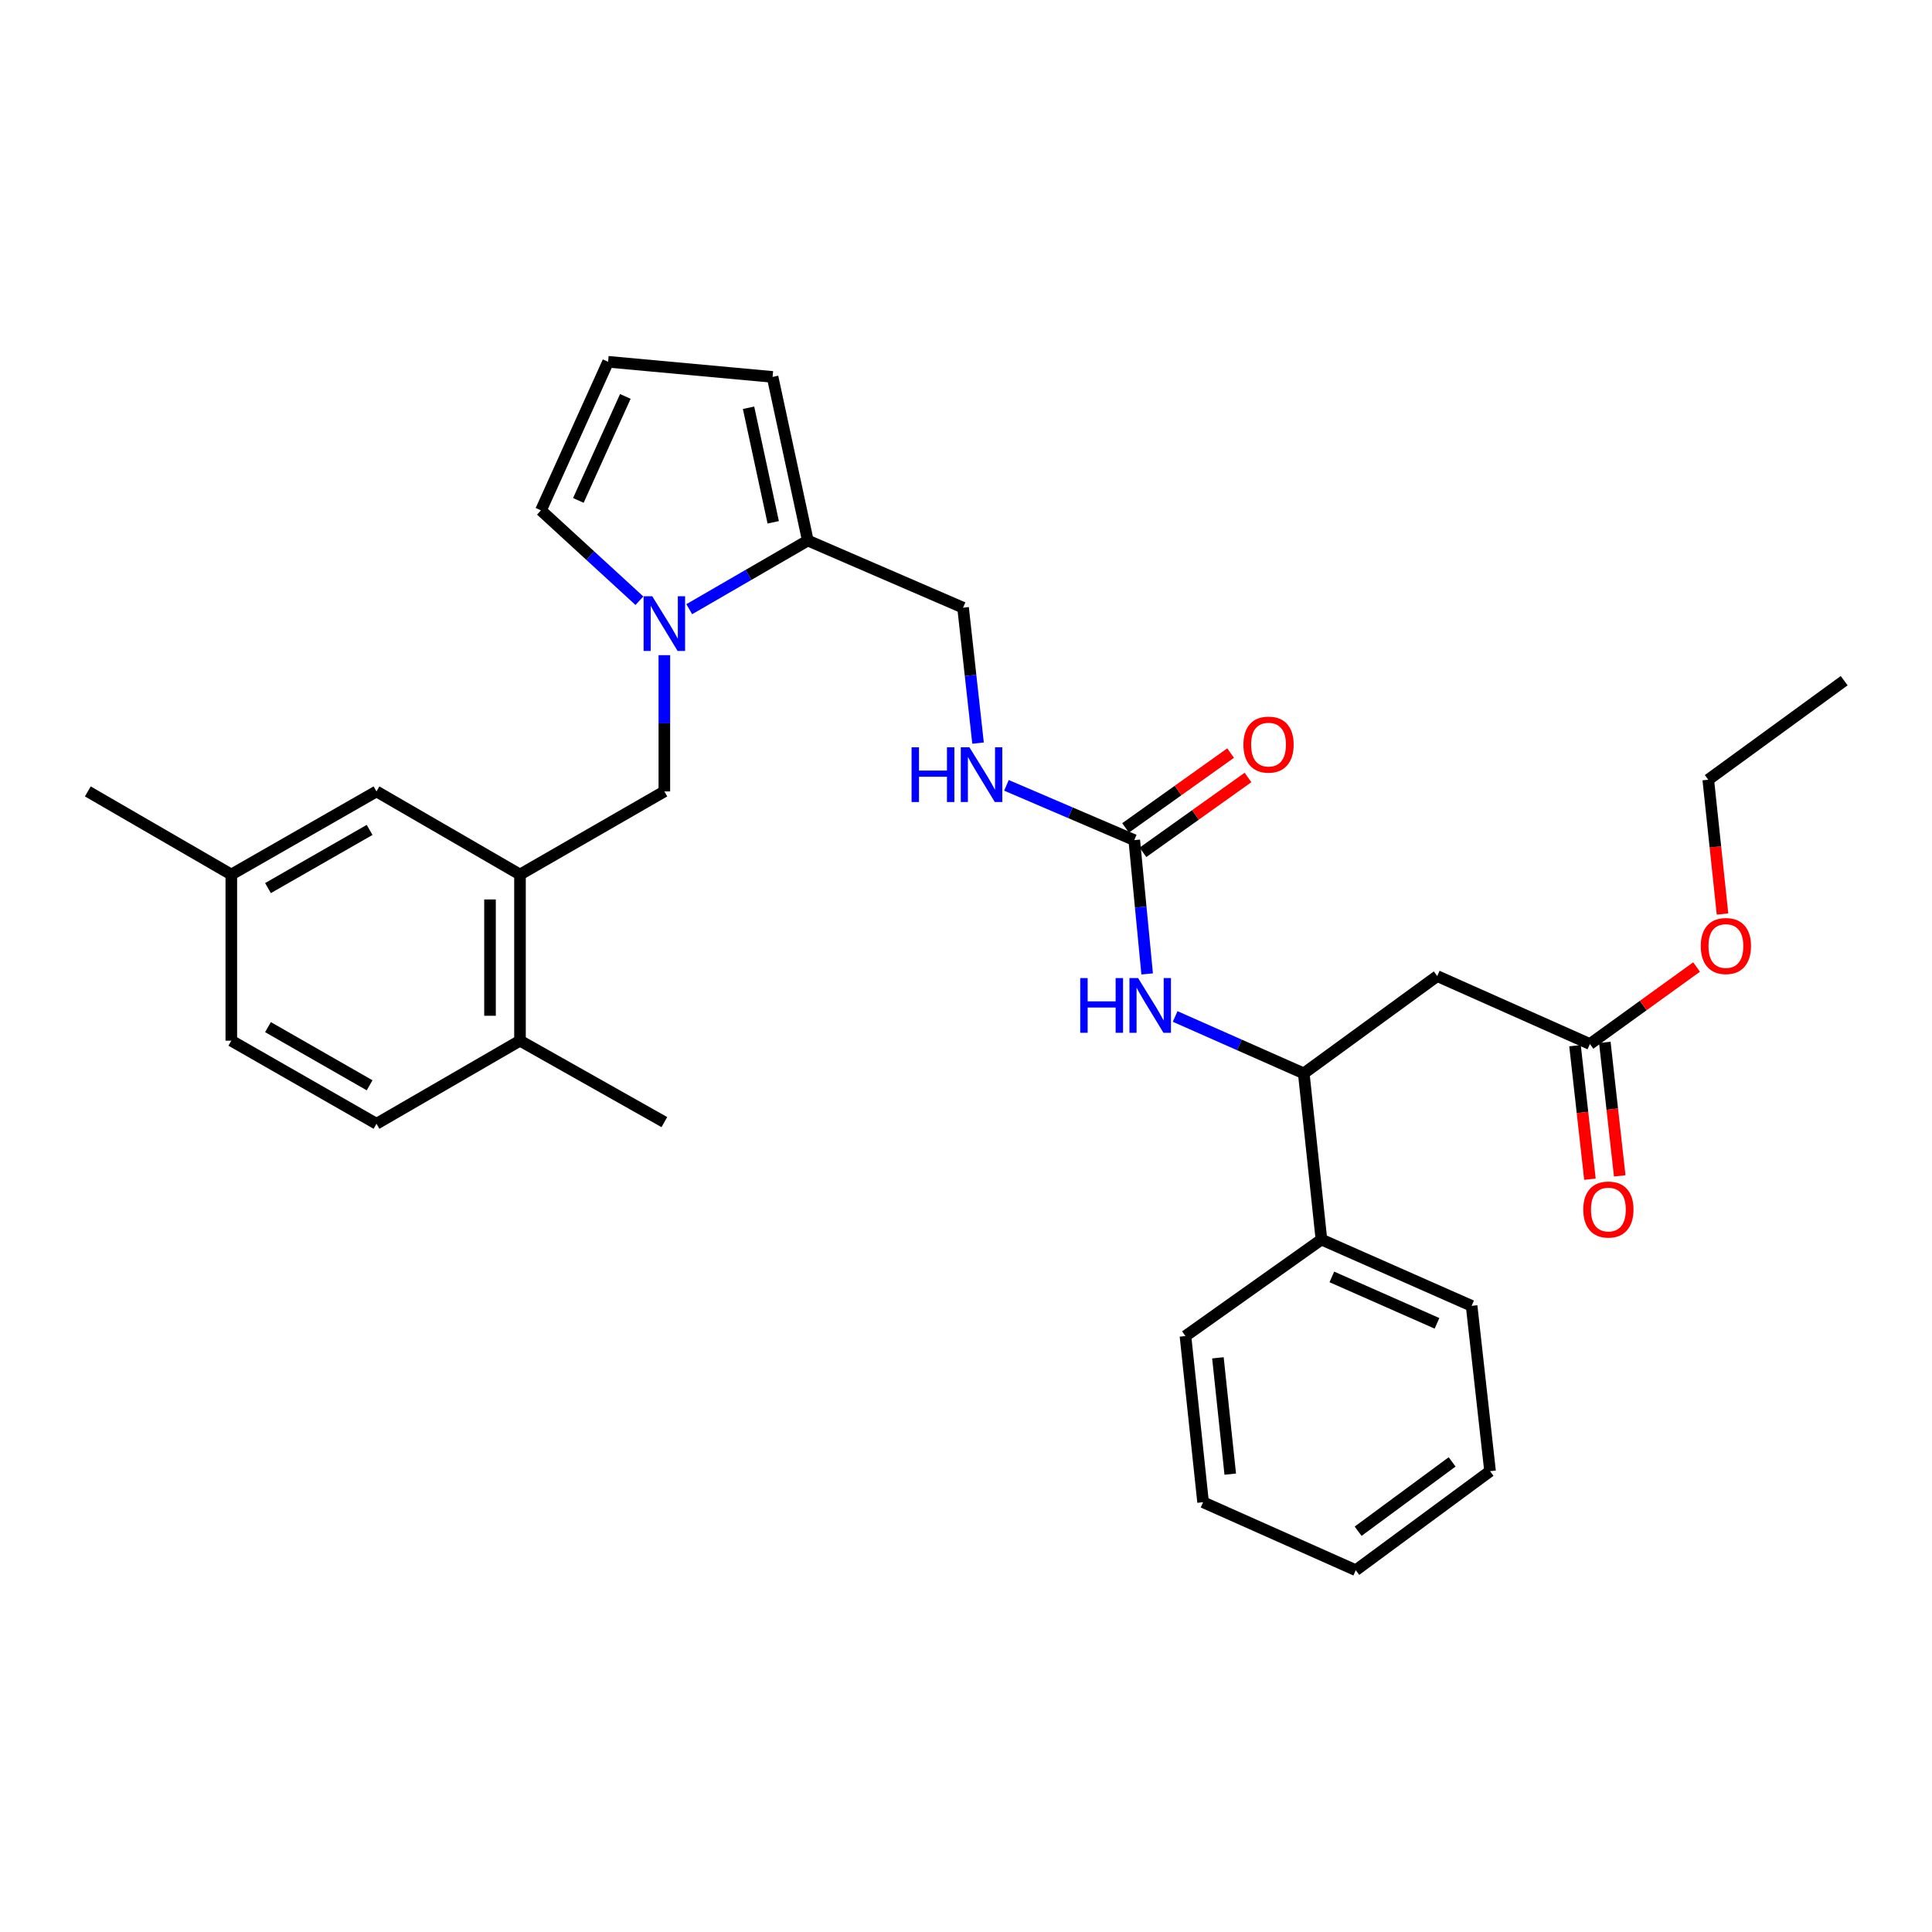 <?xml version='1.0' encoding='iso-8859-1'?>
<svg version='1.1' baseProfile='full'
              xmlns='http://www.w3.org/2000/svg'
                      xmlns:rdkit='http://www.rdkit.org/xml'
                      xmlns:xlink='http://www.w3.org/1999/xlink'
                  xml:space='preserve'
width='1000px' height='1000px' viewBox='0 0 1000 1000'>
<!-- END OF HEADER -->
<rect style='opacity:1.0;fill:#FFFFFF;stroke:none' width='1000' height='1000' x='0' y='0'> </rect>
<path class='bond-1' d='M 356.752,315.32 L 387.438,297.552' style='fill:none;fill-rule:evenodd;stroke:#0000FF;stroke-width:6px;stroke-linecap:butt;stroke-linejoin:miter;stroke-opacity:1' />
<path class='bond-1' d='M 387.438,297.552 L 418.123,279.783' style='fill:none;fill-rule:evenodd;stroke:#000000;stroke-width:6px;stroke-linecap:butt;stroke-linejoin:miter;stroke-opacity:1' />
<path class='bond-5' d='M 343.867,339.113 L 343.867,374.377' style='fill:none;fill-rule:evenodd;stroke:#0000FF;stroke-width:6px;stroke-linecap:butt;stroke-linejoin:miter;stroke-opacity:1' />
<path class='bond-5' d='M 343.867,374.377 L 343.867,409.641' style='fill:none;fill-rule:evenodd;stroke:#000000;stroke-width:6px;stroke-linecap:butt;stroke-linejoin:miter;stroke-opacity:1' />
<path class='bond-8' d='M 330.96,310.935 L 305.479,287.549' style='fill:none;fill-rule:evenodd;stroke:#0000FF;stroke-width:6px;stroke-linecap:butt;stroke-linejoin:miter;stroke-opacity:1' />
<path class='bond-8' d='M 305.479,287.549 L 279.999,264.163' style='fill:none;fill-rule:evenodd;stroke:#000000;stroke-width:6px;stroke-linecap:butt;stroke-linejoin:miter;stroke-opacity:1' />
<path class='bond-0' d='M 587.092,434.847 L 554.012,420.67' style='fill:none;fill-rule:evenodd;stroke:#000000;stroke-width:6px;stroke-linecap:butt;stroke-linejoin:miter;stroke-opacity:1' />
<path class='bond-0' d='M 554.012,420.67 L 520.933,406.493' style='fill:none;fill-rule:evenodd;stroke:#0000FF;stroke-width:6px;stroke-linecap:butt;stroke-linejoin:miter;stroke-opacity:1' />
<path class='bond-4' d='M 587.092,434.847 L 590.431,469.476' style='fill:none;fill-rule:evenodd;stroke:#000000;stroke-width:6px;stroke-linecap:butt;stroke-linejoin:miter;stroke-opacity:1' />
<path class='bond-4' d='M 590.431,469.476 L 593.769,504.104' style='fill:none;fill-rule:evenodd;stroke:#0000FF;stroke-width:6px;stroke-linecap:butt;stroke-linejoin:miter;stroke-opacity:1' />
<path class='bond-15' d='M 591.594,441.165 L 618.777,421.795' style='fill:none;fill-rule:evenodd;stroke:#000000;stroke-width:6px;stroke-linecap:butt;stroke-linejoin:miter;stroke-opacity:1' />
<path class='bond-15' d='M 618.777,421.795 L 645.959,402.425' style='fill:none;fill-rule:evenodd;stroke:#FF0000;stroke-width:6px;stroke-linecap:butt;stroke-linejoin:miter;stroke-opacity:1' />
<path class='bond-15' d='M 582.59,428.529 L 609.772,409.159' style='fill:none;fill-rule:evenodd;stroke:#000000;stroke-width:6px;stroke-linecap:butt;stroke-linejoin:miter;stroke-opacity:1' />
<path class='bond-15' d='M 609.772,409.159 L 636.954,389.789' style='fill:none;fill-rule:evenodd;stroke:#FF0000;stroke-width:6px;stroke-linecap:butt;stroke-linejoin:miter;stroke-opacity:1' />
<path class='bond-11' d='M 418.123,279.783 L 399.883,195.088' style='fill:none;fill-rule:evenodd;stroke:#000000;stroke-width:6px;stroke-linecap:butt;stroke-linejoin:miter;stroke-opacity:1' />
<path class='bond-11' d='M 400.218,270.346 L 387.45,211.059' style='fill:none;fill-rule:evenodd;stroke:#000000;stroke-width:6px;stroke-linecap:butt;stroke-linejoin:miter;stroke-opacity:1' />
<path class='bond-12' d='M 418.123,279.783 L 498.483,314.532' style='fill:none;fill-rule:evenodd;stroke:#000000;stroke-width:6px;stroke-linecap:butt;stroke-linejoin:miter;stroke-opacity:1' />
<path class='bond-2' d='M 743.906,505.215 L 674.83,555.584' style='fill:none;fill-rule:evenodd;stroke:#000000;stroke-width:6px;stroke-linecap:butt;stroke-linejoin:miter;stroke-opacity:1' />
<path class='bond-7' d='M 743.906,505.215 L 822.938,540.387' style='fill:none;fill-rule:evenodd;stroke:#000000;stroke-width:6px;stroke-linecap:butt;stroke-linejoin:miter;stroke-opacity:1' />
<path class='bond-3' d='M 269.145,452.657 L 343.867,409.641' style='fill:none;fill-rule:evenodd;stroke:#000000;stroke-width:6px;stroke-linecap:butt;stroke-linejoin:miter;stroke-opacity:1' />
<path class='bond-13' d='M 269.145,452.657 L 269.145,538.654' style='fill:none;fill-rule:evenodd;stroke:#000000;stroke-width:6px;stroke-linecap:butt;stroke-linejoin:miter;stroke-opacity:1' />
<path class='bond-13' d='M 253.629,465.556 L 253.629,525.754' style='fill:none;fill-rule:evenodd;stroke:#000000;stroke-width:6px;stroke-linecap:butt;stroke-linejoin:miter;stroke-opacity:1' />
<path class='bond-14' d='M 269.145,452.657 L 194.872,409.641' style='fill:none;fill-rule:evenodd;stroke:#000000;stroke-width:6px;stroke-linecap:butt;stroke-linejoin:miter;stroke-opacity:1' />
<path class='bond-6' d='M 608.255,526.127 L 641.543,540.856' style='fill:none;fill-rule:evenodd;stroke:#0000FF;stroke-width:6px;stroke-linecap:butt;stroke-linejoin:miter;stroke-opacity:1' />
<path class='bond-6' d='M 641.543,540.856 L 674.83,555.584' style='fill:none;fill-rule:evenodd;stroke:#000000;stroke-width:6px;stroke-linecap:butt;stroke-linejoin:miter;stroke-opacity:1' />
<path class='bond-17' d='M 674.83,555.584 L 683.968,641.59' style='fill:none;fill-rule:evenodd;stroke:#000000;stroke-width:6px;stroke-linecap:butt;stroke-linejoin:miter;stroke-opacity:1' />
<path class='bond-16' d='M 815.227,541.248 L 819.087,575.803' style='fill:none;fill-rule:evenodd;stroke:#000000;stroke-width:6px;stroke-linecap:butt;stroke-linejoin:miter;stroke-opacity:1' />
<path class='bond-16' d='M 819.087,575.803 L 822.947,610.358' style='fill:none;fill-rule:evenodd;stroke:#FF0000;stroke-width:6px;stroke-linecap:butt;stroke-linejoin:miter;stroke-opacity:1' />
<path class='bond-16' d='M 830.648,539.525 L 834.508,574.081' style='fill:none;fill-rule:evenodd;stroke:#000000;stroke-width:6px;stroke-linecap:butt;stroke-linejoin:miter;stroke-opacity:1' />
<path class='bond-16' d='M 834.508,574.081 L 838.368,608.636' style='fill:none;fill-rule:evenodd;stroke:#FF0000;stroke-width:6px;stroke-linecap:butt;stroke-linejoin:miter;stroke-opacity:1' />
<path class='bond-21' d='M 822.938,540.387 L 850.541,520.458' style='fill:none;fill-rule:evenodd;stroke:#000000;stroke-width:6px;stroke-linecap:butt;stroke-linejoin:miter;stroke-opacity:1' />
<path class='bond-21' d='M 850.541,520.458 L 878.145,500.53' style='fill:none;fill-rule:evenodd;stroke:#FF0000;stroke-width:6px;stroke-linecap:butt;stroke-linejoin:miter;stroke-opacity:1' />
<path class='bond-10' d='M 279.999,264.163 L 314.747,187.26' style='fill:none;fill-rule:evenodd;stroke:#000000;stroke-width:6px;stroke-linecap:butt;stroke-linejoin:miter;stroke-opacity:1' />
<path class='bond-10' d='M 299.351,259.017 L 323.675,205.185' style='fill:none;fill-rule:evenodd;stroke:#000000;stroke-width:6px;stroke-linecap:butt;stroke-linejoin:miter;stroke-opacity:1' />
<path class='bond-9' d='M 506.236,384.635 L 502.36,349.583' style='fill:none;fill-rule:evenodd;stroke:#0000FF;stroke-width:6px;stroke-linecap:butt;stroke-linejoin:miter;stroke-opacity:1' />
<path class='bond-9' d='M 502.36,349.583 L 498.483,314.532' style='fill:none;fill-rule:evenodd;stroke:#000000;stroke-width:6px;stroke-linecap:butt;stroke-linejoin:miter;stroke-opacity:1' />
<path class='bond-31' d='M 314.747,187.26 L 399.883,195.088' style='fill:none;fill-rule:evenodd;stroke:#000000;stroke-width:6px;stroke-linecap:butt;stroke-linejoin:miter;stroke-opacity:1' />
<path class='bond-18' d='M 269.145,538.654 L 194.872,581.661' style='fill:none;fill-rule:evenodd;stroke:#000000;stroke-width:6px;stroke-linecap:butt;stroke-linejoin:miter;stroke-opacity:1' />
<path class='bond-22' d='M 269.145,538.654 L 343.867,580.799' style='fill:none;fill-rule:evenodd;stroke:#000000;stroke-width:6px;stroke-linecap:butt;stroke-linejoin:miter;stroke-opacity:1' />
<path class='bond-19' d='M 194.872,409.641 L 119.728,452.657' style='fill:none;fill-rule:evenodd;stroke:#000000;stroke-width:6px;stroke-linecap:butt;stroke-linejoin:miter;stroke-opacity:1' />
<path class='bond-19' d='M 191.309,429.56 L 138.708,459.671' style='fill:none;fill-rule:evenodd;stroke:#000000;stroke-width:6px;stroke-linecap:butt;stroke-linejoin:miter;stroke-opacity:1' />
<path class='bond-23' d='M 683.968,641.59 L 761.707,675.908' style='fill:none;fill-rule:evenodd;stroke:#000000;stroke-width:6px;stroke-linecap:butt;stroke-linejoin:miter;stroke-opacity:1' />
<path class='bond-23' d='M 689.363,660.933 L 743.78,684.955' style='fill:none;fill-rule:evenodd;stroke:#000000;stroke-width:6px;stroke-linecap:butt;stroke-linejoin:miter;stroke-opacity:1' />
<path class='bond-24' d='M 683.968,641.59 L 613.591,691.545' style='fill:none;fill-rule:evenodd;stroke:#000000;stroke-width:6px;stroke-linecap:butt;stroke-linejoin:miter;stroke-opacity:1' />
<path class='bond-32' d='M 194.872,581.661 L 119.728,538.654' style='fill:none;fill-rule:evenodd;stroke:#000000;stroke-width:6px;stroke-linecap:butt;stroke-linejoin:miter;stroke-opacity:1' />
<path class='bond-32' d='M 191.308,561.743 L 138.707,531.638' style='fill:none;fill-rule:evenodd;stroke:#000000;stroke-width:6px;stroke-linecap:butt;stroke-linejoin:miter;stroke-opacity:1' />
<path class='bond-20' d='M 119.728,452.657 L 119.728,538.654' style='fill:none;fill-rule:evenodd;stroke:#000000;stroke-width:6px;stroke-linecap:butt;stroke-linejoin:miter;stroke-opacity:1' />
<path class='bond-26' d='M 119.728,452.657 L 45.455,409.641' style='fill:none;fill-rule:evenodd;stroke:#000000;stroke-width:6px;stroke-linecap:butt;stroke-linejoin:miter;stroke-opacity:1' />
<path class='bond-25' d='M 891.567,473.096 L 887.881,438.338' style='fill:none;fill-rule:evenodd;stroke:#FF0000;stroke-width:6px;stroke-linecap:butt;stroke-linejoin:miter;stroke-opacity:1' />
<path class='bond-25' d='M 887.881,438.338 L 884.194,403.581' style='fill:none;fill-rule:evenodd;stroke:#000000;stroke-width:6px;stroke-linecap:butt;stroke-linejoin:miter;stroke-opacity:1' />
<path class='bond-29' d='M 761.707,675.908 L 771.25,761.474' style='fill:none;fill-rule:evenodd;stroke:#000000;stroke-width:6px;stroke-linecap:butt;stroke-linejoin:miter;stroke-opacity:1' />
<path class='bond-28' d='M 613.591,691.545 L 622.711,777.543' style='fill:none;fill-rule:evenodd;stroke:#000000;stroke-width:6px;stroke-linecap:butt;stroke-linejoin:miter;stroke-opacity:1' />
<path class='bond-28' d='M 630.389,702.809 L 636.774,763.007' style='fill:none;fill-rule:evenodd;stroke:#000000;stroke-width:6px;stroke-linecap:butt;stroke-linejoin:miter;stroke-opacity:1' />
<path class='bond-27' d='M 884.194,403.581 L 954.545,352.315' style='fill:none;fill-rule:evenodd;stroke:#000000;stroke-width:6px;stroke-linecap:butt;stroke-linejoin:miter;stroke-opacity:1' />
<path class='bond-30' d='M 622.711,777.543 L 701.752,812.74' style='fill:none;fill-rule:evenodd;stroke:#000000;stroke-width:6px;stroke-linecap:butt;stroke-linejoin:miter;stroke-opacity:1' />
<path class='bond-33' d='M 771.25,761.474 L 701.752,812.74' style='fill:none;fill-rule:evenodd;stroke:#000000;stroke-width:6px;stroke-linecap:butt;stroke-linejoin:miter;stroke-opacity:1' />
<path class='bond-33' d='M 751.614,756.677 L 702.966,792.563' style='fill:none;fill-rule:evenodd;stroke:#000000;stroke-width:6px;stroke-linecap:butt;stroke-linejoin:miter;stroke-opacity:1' />
<path  class='atom-0' d='M 337.607 308.622
L 346.887 323.622
Q 347.807 325.102, 349.287 327.782
Q 350.767 330.462, 350.847 330.622
L 350.847 308.622
L 354.607 308.622
L 354.607 336.942
L 350.727 336.942
L 340.767 320.542
Q 339.607 318.622, 338.367 316.422
Q 337.167 314.222, 336.807 313.542
L 336.807 336.942
L 333.127 336.942
L 333.127 308.622
L 337.607 308.622
' fill='#0000FF'/>
<path  class='atom-5' d='M 559.122 506.253
L 562.962 506.253
L 562.962 518.293
L 577.442 518.293
L 577.442 506.253
L 581.282 506.253
L 581.282 534.573
L 577.442 534.573
L 577.442 521.493
L 562.962 521.493
L 562.962 534.573
L 559.122 534.573
L 559.122 506.253
' fill='#0000FF'/>
<path  class='atom-5' d='M 589.082 506.253
L 598.362 521.253
Q 599.282 522.733, 600.762 525.413
Q 602.242 528.093, 602.322 528.253
L 602.322 506.253
L 606.082 506.253
L 606.082 534.573
L 602.202 534.573
L 592.242 518.173
Q 591.082 516.253, 589.842 514.053
Q 588.642 511.853, 588.282 511.173
L 588.282 534.573
L 584.602 534.573
L 584.602 506.253
L 589.082 506.253
' fill='#0000FF'/>
<path  class='atom-10' d='M 471.823 386.809
L 475.663 386.809
L 475.663 398.849
L 490.143 398.849
L 490.143 386.809
L 493.983 386.809
L 493.983 415.129
L 490.143 415.129
L 490.143 402.049
L 475.663 402.049
L 475.663 415.129
L 471.823 415.129
L 471.823 386.809
' fill='#0000FF'/>
<path  class='atom-10' d='M 501.783 386.809
L 511.063 401.809
Q 511.983 403.289, 513.463 405.969
Q 514.943 408.649, 515.023 408.809
L 515.023 386.809
L 518.783 386.809
L 518.783 415.129
L 514.903 415.129
L 504.943 398.729
Q 503.783 396.809, 502.543 394.609
Q 501.343 392.409, 500.983 391.729
L 500.983 415.129
L 497.303 415.129
L 497.303 386.809
L 501.783 386.809
' fill='#0000FF'/>
<path  class='atom-16' d='M 643.59 385.403
Q 643.59 378.603, 646.95 374.803
Q 650.31 371.003, 656.59 371.003
Q 662.87 371.003, 666.23 374.803
Q 669.59 378.603, 669.59 385.403
Q 669.59 392.283, 666.19 396.203
Q 662.79 400.083, 656.59 400.083
Q 650.35 400.083, 646.95 396.203
Q 643.59 392.323, 643.59 385.403
M 656.59 396.883
Q 660.91 396.883, 663.23 394.003
Q 665.59 391.083, 665.59 385.403
Q 665.59 379.843, 663.23 377.043
Q 660.91 374.203, 656.59 374.203
Q 652.27 374.203, 649.91 377.003
Q 647.59 379.803, 647.59 385.403
Q 647.59 391.123, 649.91 394.003
Q 652.27 396.883, 656.59 396.883
' fill='#FF0000'/>
<path  class='atom-17' d='M 819.498 626.05
Q 819.498 619.25, 822.858 615.45
Q 826.218 611.65, 832.498 611.65
Q 838.778 611.65, 842.138 615.45
Q 845.498 619.25, 845.498 626.05
Q 845.498 632.93, 842.098 636.85
Q 838.698 640.73, 832.498 640.73
Q 826.258 640.73, 822.858 636.85
Q 819.498 632.97, 819.498 626.05
M 832.498 637.53
Q 836.818 637.53, 839.138 634.65
Q 841.498 631.73, 841.498 626.05
Q 841.498 620.49, 839.138 617.69
Q 836.818 614.85, 832.498 614.85
Q 828.178 614.85, 825.818 617.65
Q 823.498 620.45, 823.498 626.05
Q 823.498 631.77, 825.818 634.65
Q 828.178 637.53, 832.498 637.53
' fill='#FF0000'/>
<path  class='atom-22' d='M 880.315 489.658
Q 880.315 482.858, 883.675 479.058
Q 887.035 475.258, 893.315 475.258
Q 899.595 475.258, 902.955 479.058
Q 906.315 482.858, 906.315 489.658
Q 906.315 496.538, 902.915 500.458
Q 899.515 504.338, 893.315 504.338
Q 887.075 504.338, 883.675 500.458
Q 880.315 496.578, 880.315 489.658
M 893.315 501.138
Q 897.635 501.138, 899.955 498.258
Q 902.315 495.338, 902.315 489.658
Q 902.315 484.098, 899.955 481.298
Q 897.635 478.458, 893.315 478.458
Q 888.995 478.458, 886.635 481.258
Q 884.315 484.058, 884.315 489.658
Q 884.315 495.378, 886.635 498.258
Q 888.995 501.138, 893.315 501.138
' fill='#FF0000'/>
</svg>
